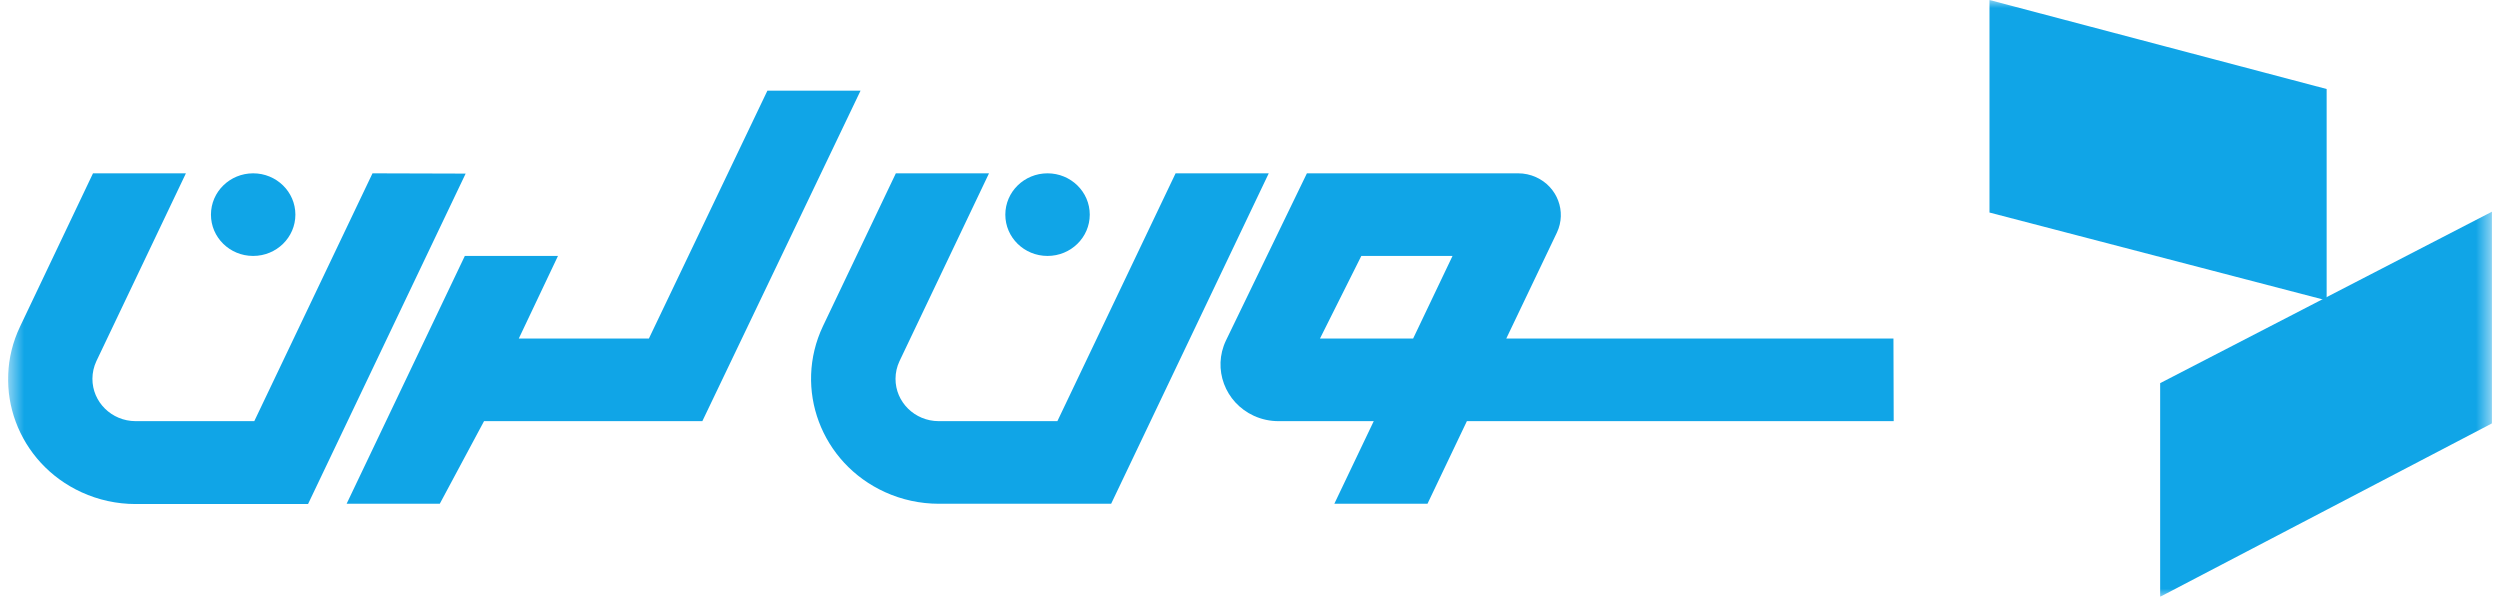 <svg width="155" height="37" viewBox="0 0 155 37" fill="none" xmlns="http://www.w3.org/2000/svg">
<g clip-path="url(#clip0_359_248)">
<mask id="mask0_359_248" style="mask-type:luminance" maskUnits="userSpaceOnUse" x="0" y="0" width="155" height="37">
<path d="M154.5 0H0.5V37H154.5V0Z" fill="white"/>
</mask>
<g mask="url(#mask0_359_248)">
<path d="M133.93 23.755L154.501 13.125V26.25L133.93 37V23.755Z" fill="#10A5E7"/>
<path d="M144.252 5.519L123.348 0V13.177L144.252 18.627V5.519Z" fill="#10A5E7"/>
<path d="M23.095 10.746L15.766 26.111H8.402C6.921 26.106 5.725 24.928 5.73 23.479C5.732 23.103 5.816 22.731 5.976 22.39L11.526 10.746H5.766L1.248 20.238C-0.602 24.107 1.103 28.711 5.058 30.521C6.105 31.001 7.247 31.249 8.403 31.25H19.099L28.87 10.763L23.095 10.746Z" fill="#10A5E7"/>
<path d="M72.886 10.746L65.558 26.111H58.194C56.713 26.106 55.517 24.928 55.522 23.479C55.524 23.103 55.608 22.731 55.769 22.39L61.318 10.746H55.542L51.023 20.221C49.182 24.105 50.907 28.713 54.877 30.514C55.916 30.986 57.048 31.231 58.194 31.233H68.891L78.662 10.746H72.886Z" fill="#10A5E7"/>
<path d="M47.578 5.623L40.232 20.988H32.166L34.595 15.867H28.82L21.491 31.232H27.267L30.011 26.11H43.546L48.45 15.867L53.353 5.623H47.578Z" fill="#10A5E7"/>
<path d="M64.947 15.868C66.393 15.868 67.565 14.722 67.565 13.307C67.565 11.893 66.393 10.746 64.947 10.746C63.502 10.746 62.33 11.893 62.33 13.307C62.328 14.72 63.497 15.866 64.941 15.868C64.943 15.868 64.945 15.868 64.947 15.868Z" fill="#10A5E7"/>
<path d="M15.697 15.868C17.142 15.868 18.314 14.722 18.314 13.307C18.314 11.893 17.142 10.746 15.697 10.746C14.251 10.746 13.079 11.893 13.079 13.307C13.077 14.72 14.246 15.866 15.689 15.868C15.692 15.868 15.694 15.868 15.697 15.868Z" fill="#10A5E7"/>
<path d="M93.389 20.99L96.53 14.417C97.14 13.118 96.559 11.58 95.231 10.983C94.883 10.826 94.504 10.745 94.122 10.746H81.028L81.838 20.99L84.402 15.868H90.057L87.614 20.99H81.838L81.028 10.746L76.01 21.109C75.17 22.867 75.945 24.958 77.742 25.781C78.221 26 78.744 26.113 79.273 26.111H85.172L82.728 31.233H88.504L90.947 26.111H117.409L117.394 20.99H93.389Z" fill="#10A5E7"/>
</g>
</g>
<defs>
<clipPath id="clip0_359_248">
<rect width="154" height="37" fill="white" transform="translate(0.5)"/>
</clipPath>
</defs>
</svg>
